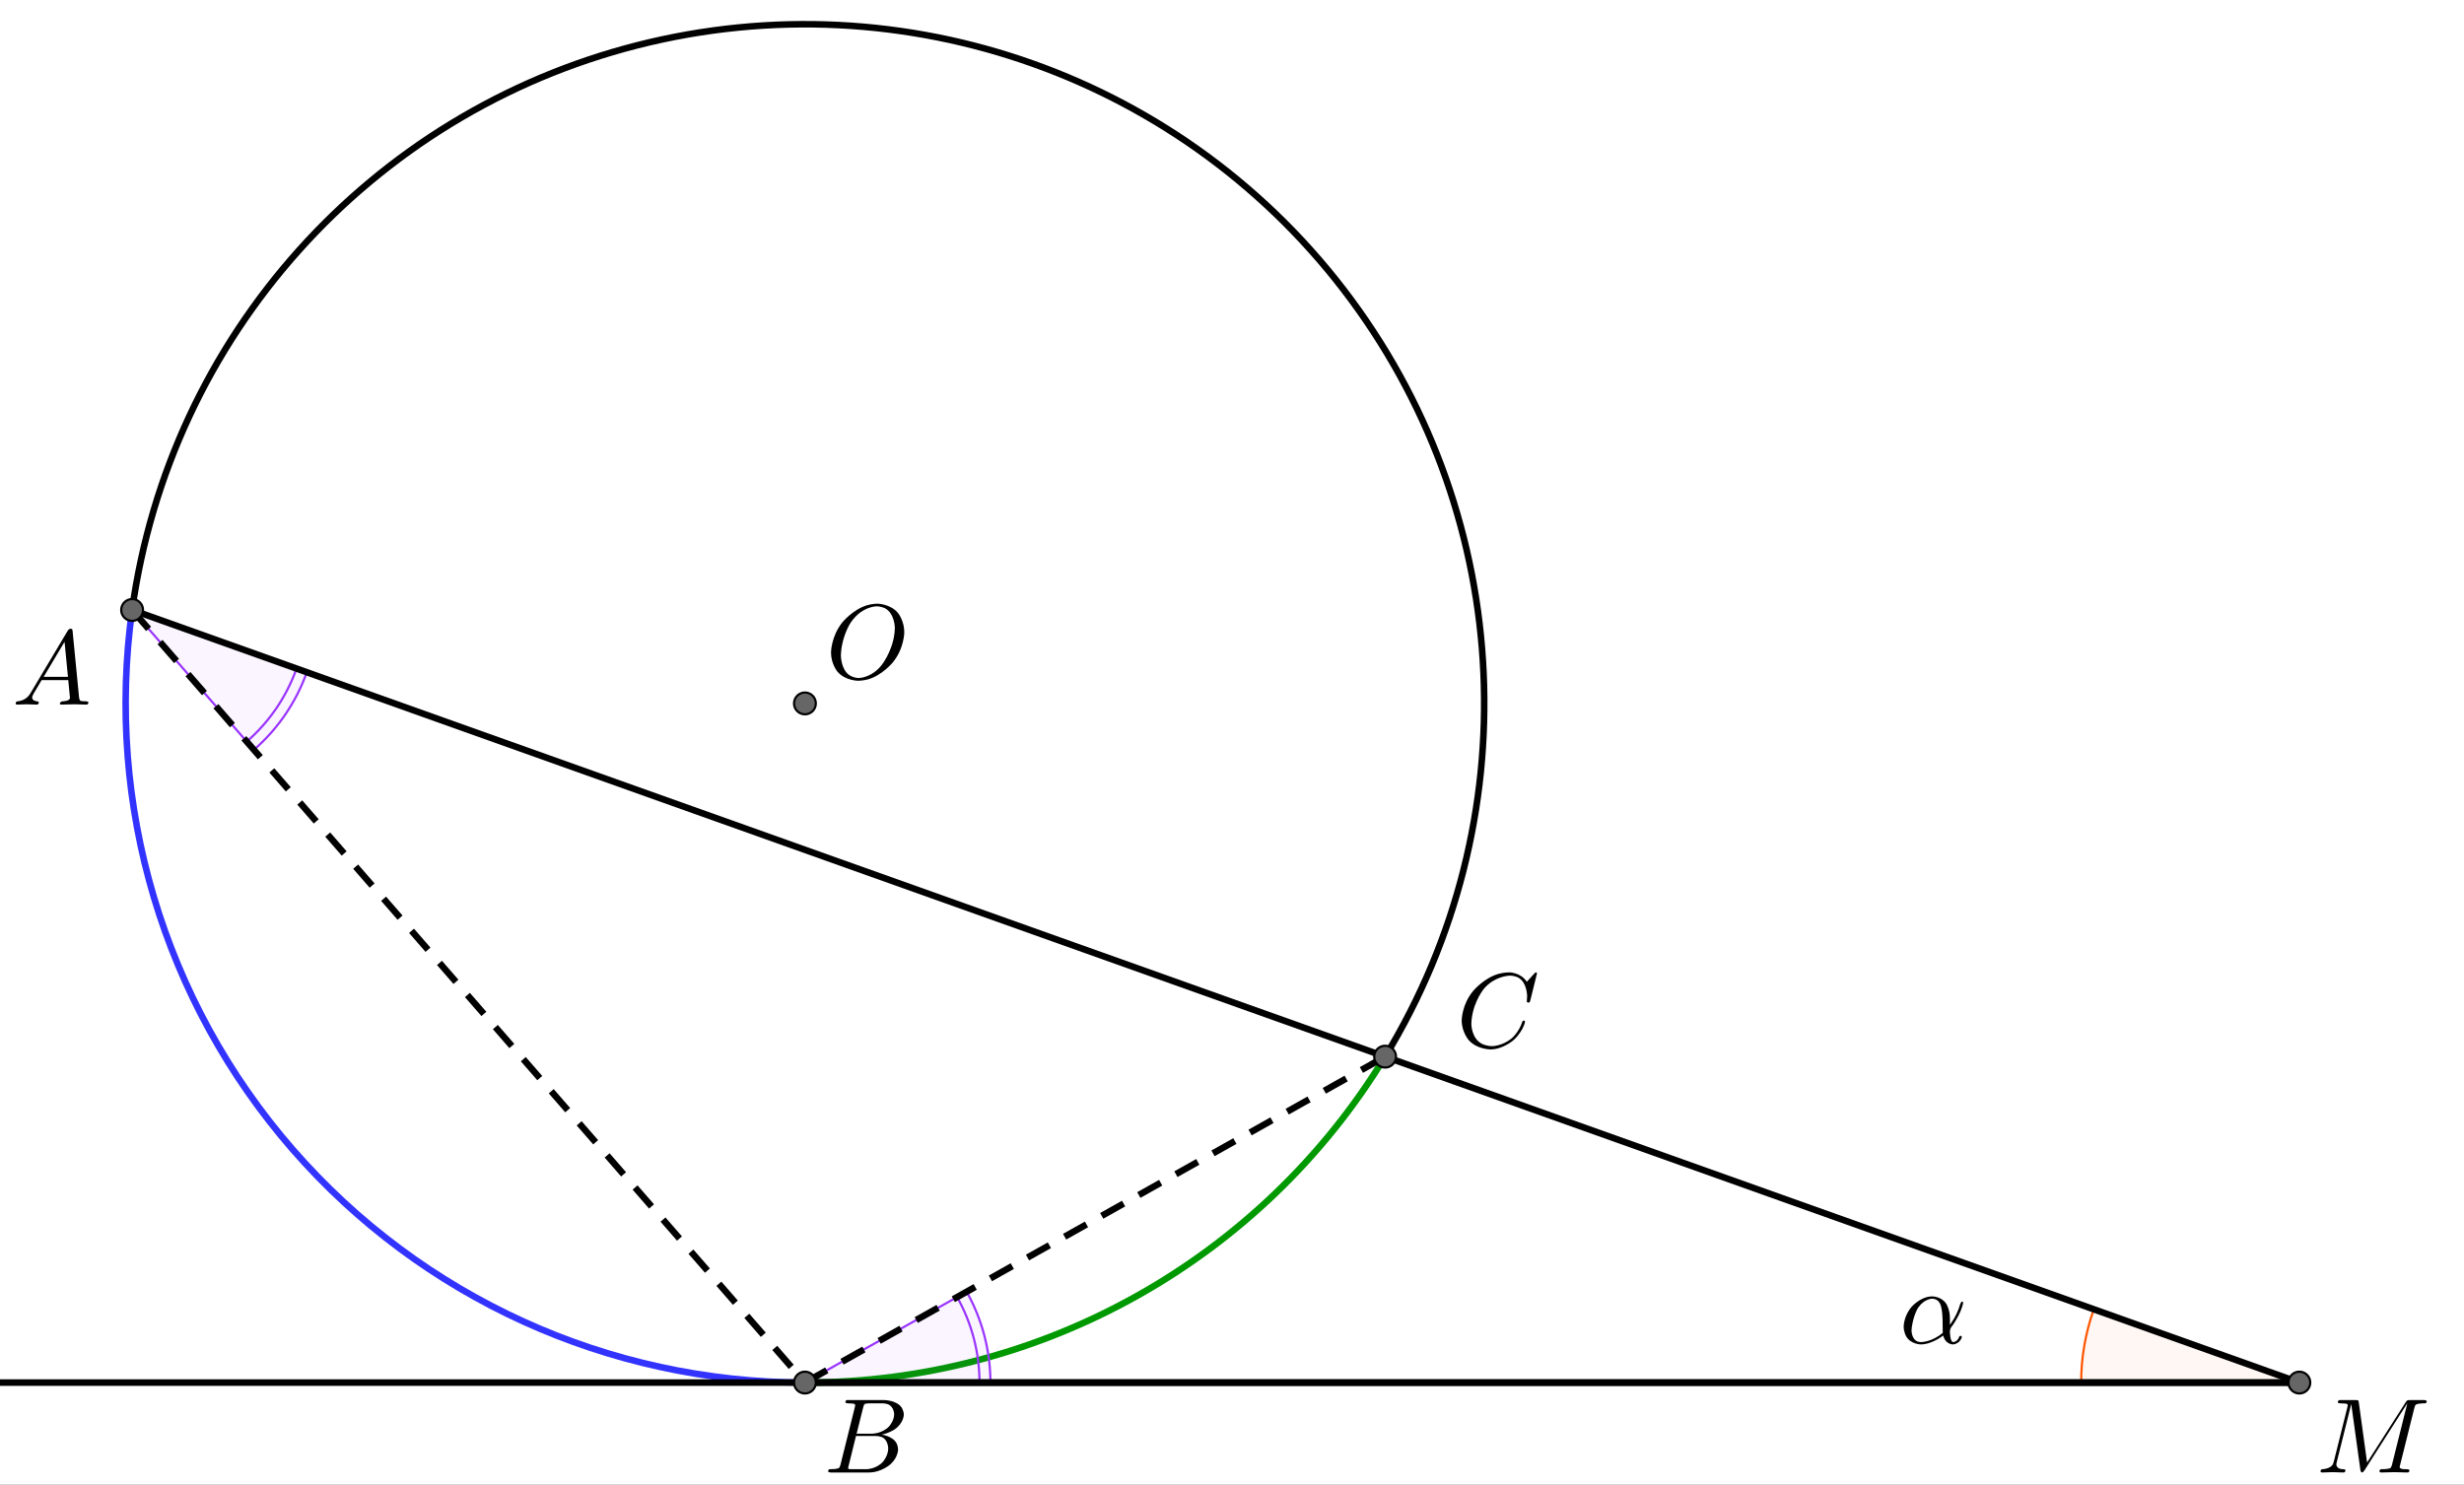 <?xml version="1.0" encoding="UTF-8" standalone="no"?> <svg xmlns="http://www.w3.org/2000/svg" xmlns:xlink="http://www.w3.org/1999/xlink" version="1.1" width="3136.867pt" height="1890.522pt" viewBox="0 0 3136.867 1890.522"><rect x="0" y="0" width="3136.867" height="1890.522" fill="#333333" stroke="none"/><g><clipPath id="cp0"><path transform="matrix(2.778,0,0,-2.778,-7.003,1960.542)" d="M 0 0 L 1157 0 L 1157 740 L 0 740 Z "></path></clipPath><g clip-path="url(#cp0)"><clipPath id="cp1"><path transform="matrix(2.778,0,0,2.778,-7.003,-95.014)" d="M 0 0 L 1157 0 L 1157 740 L 0 740 L 0 0 Z "></path></clipPath><g clip-path="url(#cp1)"><path transform="matrix(2.778,0,0,2.778,-7.003,-95.014)" d="M 0 0 L 1157 0 L 1157 740 L 0 740 L 0 0 " fill="#ffffff"></path><path transform="matrix(2.778,0,0,2.778,-7.003,-95.014)" stroke-width="3" stroke-linecap="round" stroke-linejoin="round" fill="none" stroke="#009900" d="M 371.4 667.923 C 480.02 667.923 580.785 611.306 637.279 518.533 "></path><path transform="matrix(2.778,0,0,2.778,-7.003,-95.014)" stroke-width="3" stroke-linecap="round" stroke-linejoin="round" fill="none" stroke="#000000" d="M 637.279 518.533 C 703.083 410.471 696.938 273.331 621.732 171.587 C 546.527 69.844 417.222 23.739 294.611 54.948 C 171.999 86.158 80.474 188.473 63.064 313.791 "></path><path transform="matrix(2.778,0,0,2.778,-7.003,-95.014)" stroke-width="3" stroke-linecap="round" stroke-linejoin="round" fill="none" stroke="#3333ff" d="M 63.064 313.791 C 50.675 402.967 77.502 493.139 136.623 561.041 C 195.744 628.943 281.367 667.923 371.4 667.923 "></path><path transform="matrix(2.778,0,0,2.778,-7.003,-95.014)" d="M 962.061 634.338 C 958.218 645.118 956.253 656.478 956.253 667.923 L 1056.253 667.923 Z " fill="#ff5500" fill-opacity=".047"></path><path transform="matrix(2.778,0,0,2.778,-7.003,-95.014)" stroke-width="1" stroke-linecap="round" stroke-linejoin="round" fill="none" stroke="#ff5500" d="M 962.061 634.338 C 958.218 645.118 956.253 656.478 956.253 667.923 L 1056.253 667.923 Z "></path><path transform="matrix(2.778,0,0,2.778,-7.003,-95.014)" d="M 456.4 667.923 C 456.4 653.339 452.647 639 445.504 626.286 L 371.4 667.923 Z " fill="#9933ff" fill-opacity=".047"></path><path transform="matrix(2.778,0,0,2.778,-7.003,-95.014)" stroke-width="1" stroke-linecap="round" stroke-linejoin="round" fill="none" stroke="#9933ff" d="M 456.4 667.923 C 456.4 653.339 452.647 639 445.504 626.286 L 371.4 667.923 Z "></path><path transform="matrix(2.778,0,0,2.778,-7.003,-95.014)" stroke-width="1" stroke-linecap="round" stroke-linejoin="round" fill="none" stroke="#9933ff" d="M 451.4 667.923 C 451.4 654.197 447.868 640.702 441.145 628.735 "></path><path transform="matrix(2.778,0,0,2.778,-7.003,-95.014)" d="M 118.88 377.897 C 129.879 368.32 138.229 356.075 143.127 342.338 L 63.064 313.791 Z " fill="#9933ff" fill-opacity=".047"></path><path transform="matrix(2.778,0,0,2.778,-7.003,-95.014)" stroke-width="1" stroke-linecap="round" stroke-linejoin="round" fill="none" stroke="#9933ff" d="M 118.88 377.897 C 129.879 368.32 138.229 356.075 143.127 342.338 L 63.064 313.791 Z "></path><path transform="matrix(2.778,0,0,2.778,-7.003,-95.014)" stroke-width="1" stroke-linecap="round" stroke-linejoin="round" fill="none" stroke="#9933ff" d="M 115.597 374.126 C 125.949 365.113 133.807 353.587 138.417 340.659 "></path><path transform="matrix(2.778,0,0,2.778,-7.003,-95.014)" stroke-width="3" stroke-linecap="round" stroke-linejoin="round" fill="none" stroke="#000000" d="M 1056.253 667.923 L 371.4 667.923 "></path><path transform="matrix(2.778,0,0,2.778,-7.003,-95.014)" stroke-width="3" stroke-linecap="round" stroke-linejoin="round" fill="none" stroke="#000000" d="M 1056.253 667.923 L 63.064 313.791 "></path><path transform="matrix(2.778,0,0,2.778,-7.003,-95.014)" stroke-width="3" stroke-linecap="butt" stroke-dasharray="11.5,8" stroke-linejoin="round" fill="none" stroke="#000000" d="M 63.064 313.791 L 371.4 667.923 "></path><path transform="matrix(2.778,0,0,2.778,-7.003,-95.014)" stroke-width="3" stroke-linecap="round" stroke-linejoin="round" fill="none" stroke="#000000" d="M 1056.253 667.923 L 0 667.923 "></path><path transform="matrix(2.778,0,0,2.778,-7.003,-95.014)" stroke-width="3" stroke-linecap="butt" stroke-dasharray="11.5,8" stroke-linejoin="round" fill="none" stroke="#000000" d="M 371.4 667.923 L 637.279 518.533 "></path><path transform="matrix(2.778,0,0,2.778,-7.003,-95.014)" d="M 376.4 356.626 C 376.4 359.387 374.161 361.626 371.4 361.626 C 368.638 361.626 366.4 359.387 366.4 356.626 C 366.4 353.864 368.638 351.626 371.4 351.626 C 374.161 351.626 376.4 353.864 376.4 356.626 Z " fill="#666666"></path><path transform="matrix(2.778,0,0,2.778,-7.003,-95.014)" stroke-width="1" stroke-linecap="round" stroke-linejoin="round" fill="none" stroke="#000000" d="M 376.4 356.626 C 376.4 359.387 374.161 361.626 371.4 361.626 C 368.638 361.626 366.4 359.387 366.4 356.626 C 366.4 353.864 368.638 351.626 371.4 351.626 C 374.161 351.626 376.4 353.864 376.4 356.626 Z "></path><path transform="matrix(2.778,0,0,2.778,-7.003,-95.014)" d="M 1061.253 667.923 C 1061.253 670.684 1059.014 672.923 1056.253 672.923 C 1053.492 672.923 1051.253 670.684 1051.253 667.923 C 1051.253 665.161 1053.492 662.923 1056.253 662.923 C 1059.014 662.923 1061.253 665.161 1061.253 667.923 Z " fill="#666666"></path><path transform="matrix(2.778,0,0,2.778,-7.003,-95.014)" stroke-width="1" stroke-linecap="round" stroke-linejoin="round" fill="none" stroke="#000000" d="M 1061.253 667.923 C 1061.253 670.684 1059.014 672.923 1056.253 672.923 C 1053.492 672.923 1051.253 670.684 1051.253 667.923 C 1051.253 665.161 1053.492 662.923 1056.253 662.923 C 1059.014 662.923 1061.253 665.161 1061.253 667.923 Z "></path><path transform="matrix(2.778,0,0,2.778,-7.003,-95.014)" d="M 376.4 667.923 C 376.4 670.684 374.161 672.923 371.4 672.923 C 368.638 672.923 366.4 670.684 366.4 667.923 C 366.4 665.161 368.638 662.923 371.4 662.923 C 374.161 662.923 376.4 665.161 376.4 667.923 Z " fill="#666666"></path><path transform="matrix(2.778,0,0,2.778,-7.003,-95.014)" stroke-width="1" stroke-linecap="round" stroke-linejoin="round" fill="none" stroke="#000000" d="M 376.4 667.923 C 376.4 670.684 374.161 672.923 371.4 672.923 C 368.638 672.923 366.4 670.684 366.4 667.923 C 366.4 665.161 368.638 662.923 371.4 662.923 C 374.161 662.923 376.4 665.161 376.4 667.923 Z "></path><path transform="matrix(2.778,0,0,2.778,-7.003,-95.014)" d="M 68.064 313.791 C 68.064 316.552 65.825 318.791 63.064 318.791 C 60.303 318.791 58.064 316.552 58.064 313.791 C 58.064 311.029 60.303 308.791 63.064 308.791 C 65.825 308.791 68.064 311.029 68.064 313.791 Z " fill="#666666"></path><path transform="matrix(2.778,0,0,2.778,-7.003,-95.014)" stroke-width="1" stroke-linecap="round" stroke-linejoin="round" fill="none" stroke="#000000" d="M 68.064 313.791 C 68.064 316.552 65.825 318.791 63.064 318.791 C 60.303 318.791 58.064 316.552 58.064 313.791 C 58.064 311.029 60.303 308.791 63.064 308.791 C 65.825 308.791 68.064 311.029 68.064 313.791 Z "></path><path transform="matrix(2.778,0,0,2.778,-7.003,-95.014)" d="M 642.279 518.533 C 642.279 521.294 640.04 523.533 637.279 523.533 C 634.518 523.533 632.279 521.294 632.279 518.533 C 632.279 515.772 634.518 513.533 637.279 513.533 C 640.04 513.533 642.279 515.772 642.279 518.533 Z " fill="#666666"></path><path transform="matrix(2.778,0,0,2.778,-7.003,-95.014)" stroke-width="1" stroke-linecap="round" stroke-linejoin="round" fill="none" stroke="#000000" d="M 642.279 518.533 C 642.279 521.294 640.04 523.533 637.279 523.533 C 634.518 523.533 632.279 521.294 632.279 518.533 C 632.279 515.772 634.518 513.533 637.279 513.533 C 640.04 513.533 642.279 515.772 642.279 518.533 Z "></path><path transform="matrix(135,0,0,135,2948.553,1874.969)" d="M .926 -.606 L .793 -.073 C .793 -.073 .788 -.055 .788 -.049 C .788 -.049 .788 -.032 .835 -.031 L .836 -.031 L .853 -.031 C .853 -.031 .879 -.031 .881 -.02 C .881 -.02 .881 0 .862 0 L .738 -.003 L .737 -.003 L .614 0 L .613 0 C .613 0 .598 0 .598 -.012 C .598 -.012 .598 -.029 .614 -.031 L .626 -.031 C .626 -.031 .691 -.031 .704 -.045 C .704 -.045 .71 -.052 .716 -.073 C .716 -.073 .716 -.074 .717 -.078 L .86 -.651 L .859 -.651 L .455 -.018 C .455 -.018 .443 -.001 .433 0 C .433 0 .422 0 .418 -.023 L .332 -.643 L .331 -.643 L .195 -.098 C .195 -.098 .191 -.083 .191 -.075 C .191 -.075 .191 -.038 .239 -.032 C .239 -.032 .248 -.031 .259 -.031 C .259 -.031 .277 -.031 .277 -.02 C .277 -.02 .277 0 .259 0 L .159 -.003 L .156 -.003 L .057 0 L .056 0 C .056 0 .042 0 .042 -.012 C .042 -.012 .042 -.031 .06 -.031 C .06 -.031 .139 -.034 .16 -.081 C .16 -.081 .164 -.091 .168 -.106 L .295 -.615 C .295 -.615 .299 -.631 .299 -.634 C .299 -.634 .299 -.646 .283 -.649 L .282 -.649 C .282 -.649 .28 -.65 .277 -.65 C .277 -.65 .253 -.652 .234 -.652 C .234 -.652 .208 -.652 .206 -.66 C .206 -.66 .205 -.662 .205 -.664 C .205 -.664 .205 -.681 .222 -.683 L .235 -.683 L .372 -.683 C .372 -.683 .395 -.683 .399 -.678 L .399 -.677 C .399 -.677 .401 -.673 .403 -.66 L .481 -.094 L .846 -.664 C .846 -.664 .857 -.681 .866 -.682 C .866 -.682 .87 -.683 .885 -.683 L 1.017 -.683 C 1.017 -.683 1.042 -.683 1.044 -.672 C 1.044 -.672 1.044 -.655 1.03 -.653 C 1.03 -.653 1.025 -.652 1.012 -.652 C 1.012 -.652 .949 -.652 .937 -.636 L .936 -.635 L .936 -.634 C .936 -.634 .931 -.627 .926 -.606 Z "></path><path transform="matrix(135,0,0,135,1051.331,863.858)" d="M .74 -.436 L .74 -.436 C .74 -.436 .74 -.281 .63 -.149 C .63 -.149 .531 -.029 .398 .009 C .398 .009 .351 .022 .305 .022 C .305 .022 .18 .022 .108 -.066 C .108 -.066 .049 -.138 .049 -.245 C .049 -.245 .049 -.395 .156 -.529 C .156 -.529 .255 -.65 .388 -.69 C .388 -.69 .437 -.705 .485 -.705 C .485 -.705 .612 -.705 .684 -.613 C .684 -.613 .74 -.541 .74 -.436 M .311 -.004 L .311 -.004 C .311 -.004 .405 -.004 .492 -.088 C .492 -.088 .51 -.105 .525 -.124 C .525 -.124 .623 -.246 .646 -.415 C .646 -.415 .651 -.448 .651 -.475 C .651 -.475 .651 -.612 .559 -.661 C .559 -.661 .558 -.661 .557 -.662 C .557 -.662 .521 -.68 .479 -.68 C .479 -.68 .385 -.68 .297 -.599 C .297 -.599 .261 -.567 .233 -.524 C .233 -.524 .157 -.409 .144 -.249 C .144 -.249 .142 -.231 .142 -.217 C .142 -.217 .142 -.089 .219 -.033 C .219 -.033 .259 -.004 .311 -.004 Z "></path><path transform="matrix(135,0,0,135,2417.997,1710.394)" d="M .477 -.236 L .477 -.236 L .477 -.174 C .477 -.174 .542 -.255 .575 -.372 C .575 -.372 .585 -.392 .59 -.393 C .59 -.393 .602 -.393 .602 -.383 C .602 -.383 .602 -.366 .579 -.307 C .579 -.307 .545 -.221 .487 -.148 C .487 -.148 .477 -.128 .477 -.113 C .477 -.113 .477 -.011 .508 -.011 C .508 -.011 .539 -.011 .558 -.046 C .558 -.046 .561 -.052 .564 -.06 C .564 -.06 .568 -.07 .577 -.07 C .577 -.07 .589 -.07 .589 -.06 C .589 -.06 .589 -.041 .564 -.015 C .564 -.015 .538 .011 .505 .011 C .505 .011 .442 .011 .418 -.058 C .418 -.058 .416 -.065 .414 -.073 C .414 -.073 .309 .011 .203 .011 C .203 .011 .109 .011 .065 -.064 C .065 -.064 .041 -.105 .041 -.158 C .041 -.158 .041 -.26 .119 -.347 C .119 -.347 .196 -.433 .293 -.441 C .293 -.441 .302 -.442 .31 -.442 C .31 -.442 .394 -.442 .44 -.376 C .44 -.376 .44 -.375 .441 -.375 C .441 -.375 .477 -.322 .477 -.236 M .41 -.099 L .41 -.099 C .41 -.099 .408 -.116 .408 -.211 C .408 -.211 .408 -.334 .381 -.379 C .381 -.379 .369 -.399 .352 -.409 L .351 -.41 L .35 -.41 C .35 -.41 .332 -.42 .309 -.42 C .309 -.42 .238 -.42 .181 -.34 L .173 -.328 C .173 -.328 .137 -.27 .12 -.166 C .12 -.166 .115 -.138 .115 -.12 C .115 -.12 .115 -.036 .174 -.016 C .174 -.016 .188 -.011 .205 -.011 C .205 -.011 .309 -.011 .41 -.099 Z "></path><path transform="matrix(135,0,0,135,15.22,897.191)" d="M .179 -.115 L .527 -.699 C .527 -.699 .537 -.715 .553 -.716 C .553 -.716 .568 -.716 .57 -.706 C .57 -.706 .571 -.703 .572 -.692 L .633 -.067 C .633 -.067 .636 -.042 .645 -.037 L .646 -.037 L .646 -.036 C .646 -.036 .658 -.031 .698 -.031 C .698 -.031 .72 -.031 .721 -.02 C .721 -.02 .721 0 .703 0 L .591 -.003 L .59 -.003 L .466 0 L .465 0 C .465 0 .451 0 .451 -.011 C .451 -.011 .459 -.03 .475 -.031 C .475 -.031 .547 -.031 .547 -.064 C .547 -.064 .547 -.063 .531 -.231 L .28 -.231 L .204 -.103 C .204 -.103 .19 -.078 .19 -.066 C .19 -.066 .19 -.035 .237 -.031 C .237 -.031 .253 -.031 .253 -.019 C .253 -.019 .253 0 .234 0 L .138 -.003 L .134 -.003 L .05 0 L .048 0 C .048 0 .035 0 .035 -.011 C .035 -.011 .035 -.029 .05 -.03 L .05 -.031 L .056 -.031 C .056 -.031 .119 -.035 .159 -.085 C .159 -.085 .169 -.098 .179 -.115 M .299 -.262 L .528 -.262 L .496 -.592 L .299 -.262 Z "></path><path transform="matrix(135,0,0,135,1048.552,1874.969)" d="M .16 -.078 L .294 -.615 C .294 -.615 .298 -.631 .298 -.634 C .298 -.634 .298 -.646 .282 -.649 L .281 -.649 L .28 -.649 C .28 -.649 .277 -.649 .271 -.65 C .271 -.65 .254 -.652 .233 -.652 C .233 -.652 .207 -.652 .205 -.663 C .205 -.663 .205 -.681 .22 -.683 L .221 -.683 L .222 -.683 L .234 -.683 L .57 -.683 C .57 -.683 .685 -.683 .734 -.615 C .734 -.615 .756 -.583 .756 -.545 C .756 -.545 .756 -.464 .666 -.404 C .666 -.404 .665 -.404 .664 -.403 C .664 -.403 .611 -.369 .547 -.357 C .547 -.357 .649 -.345 .687 -.277 C .687 -.277 .702 -.249 .702 -.216 C .702 -.216 .702 -.143 .632 -.079 L .631 -.078 C .631 -.078 .545 0 .426 0 L .069 0 C .069 0 .044 0 .042 -.011 C .042 -.011 .042 -.029 .057 -.031 L .069 -.031 C .069 -.031 .134 -.031 .147 -.045 C .147 -.045 .153 -.052 .159 -.073 C .159 -.073 .159 -.074 .16 -.078 M .311 -.366 L .457 -.366 C .457 -.366 .556 -.366 .62 -.438 C .62 -.438 .665 -.489 .665 -.549 C .665 -.549 .665 -.622 .605 -.644 C .605 -.644 .584 -.652 .556 -.652 L .427 -.652 C .427 -.652 .391 -.652 .383 -.642 L .383 -.641 L .382 -.641 L .382 -.64 C .382 -.64 .378 -.634 .373 -.614 L .311 -.366 M .266 -.031 L .402 -.031 C .402 -.031 .498 -.031 .561 -.103 C .561 -.103 .609 -.159 .609 -.227 C .609 -.227 .609 -.3 .557 -.33 C .557 -.33 .531 -.344 .494 -.344 L .305 -.344 L .236 -.065 C .236 -.065 .231 -.047 .231 -.042 C .231 -.042 .231 -.034 .24 -.032 L .244 -.032 C .244 -.032 .25 -.031 .266 -.031 Z "></path><path transform="matrix(135,0,0,135,1854.108,1333.302)" d="M .76 -.695 L .697 -.44 C .697 -.44 .692 -.422 .687 -.421 L .686 -.42 L .679 -.42 C .679 -.42 .664 -.42 .664 -.43 L .667 -.479 L .667 -.481 C .667 -.481 .667 -.605 .589 -.652 L .588 -.653 C .588 -.653 .553 -.674 .506 -.674 C .506 -.674 .4 -.674 .305 -.595 C .305 -.595 .281 -.576 .262 -.553 C .262 -.553 .167 -.442 .145 -.271 C .145 -.271 .141 -.24 .141 -.217 C .141 -.217 .141 -.077 .247 -.028 C .247 -.028 .288 -.009 .337 -.009 C .337 -.009 .431 -.009 .521 -.082 C .521 -.082 .591 -.141 .622 -.24 C .622 -.24 .624 -.25 .635 -.25 C .635 -.25 .647 -.25 .647 -.24 C .647 -.24 .647 -.222 .624 -.176 C .624 -.176 .593 -.113 .537 -.064 C .537 -.064 .438 .022 .321 .022 C .321 .022 .193 .022 .116 -.066 C .116 -.066 .05 -.141 .05 -.252 C .05 -.252 .05 -.401 .159 -.531 C .159 -.531 .26 -.652 .398 -.691 C .398 -.691 .449 -.705 .498 -.705 C .498 -.705 .607 -.705 .664 -.616 L .734 -.693 C .734 -.693 .746 -.705 .749 -.705 C .749 -.705 .76 -.705 .76 -.695 Z "></path></g></g></g></svg> 